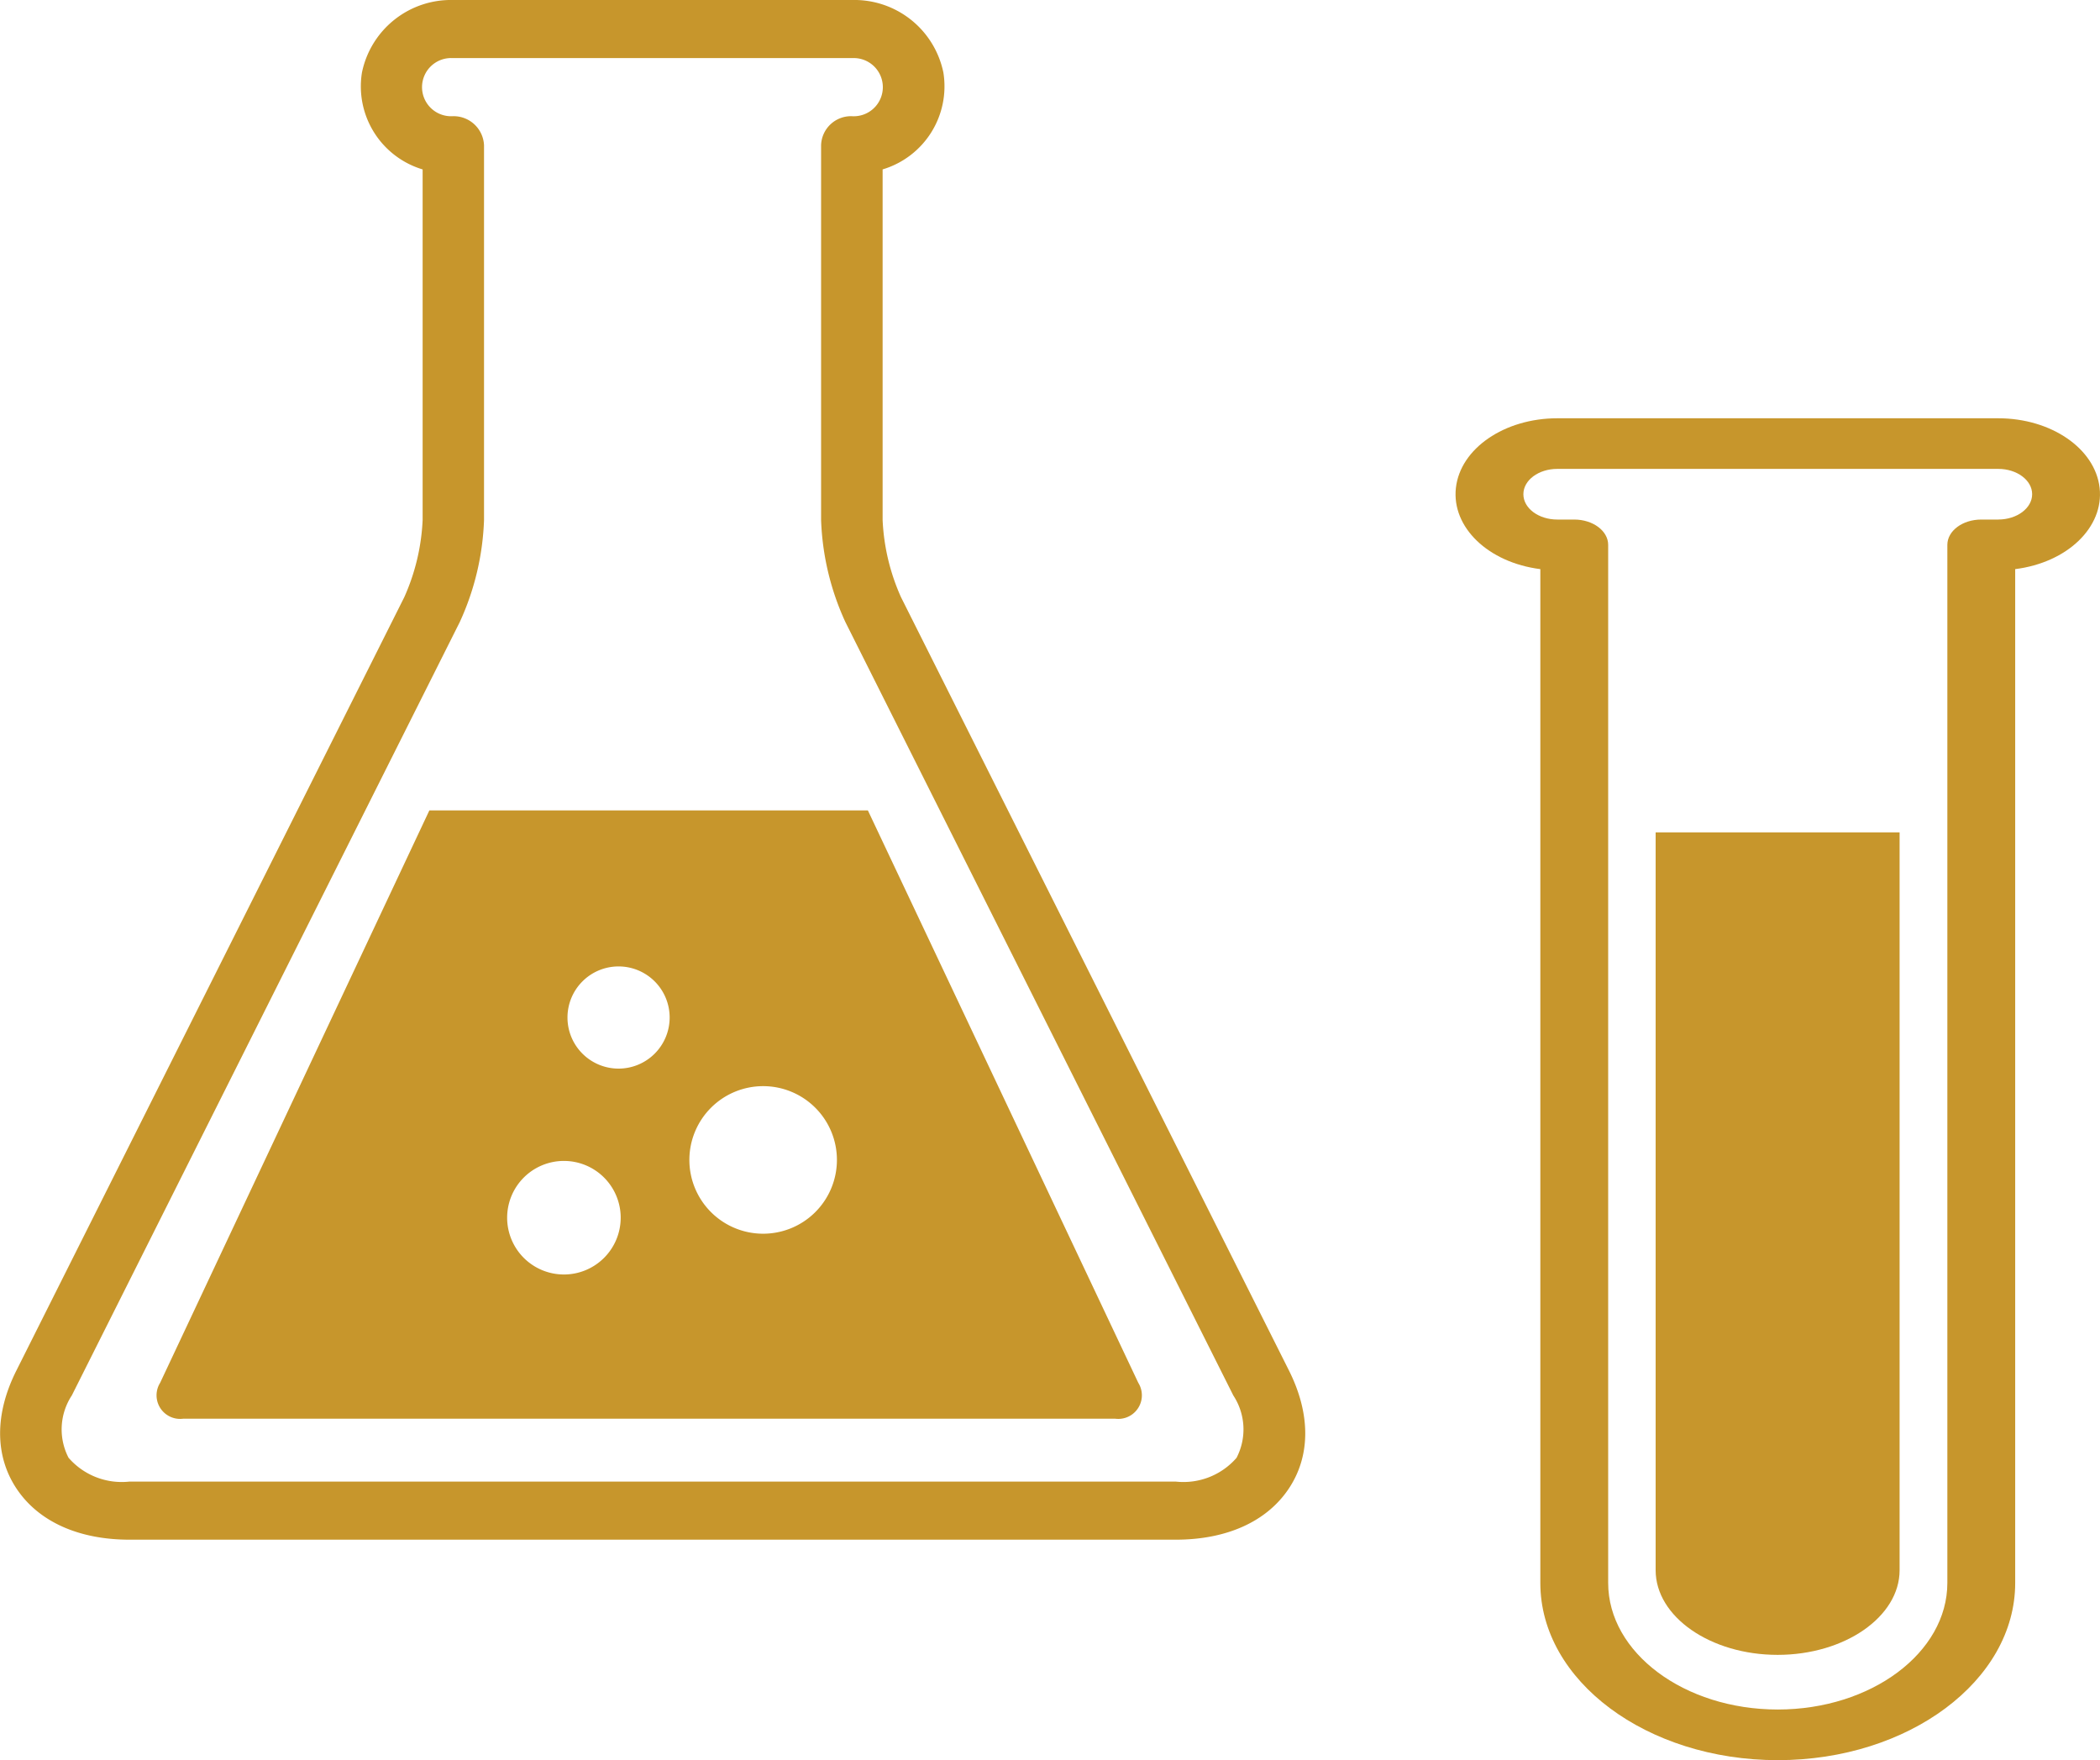 <svg xmlns="http://www.w3.org/2000/svg" width="111.446" height="93.4" viewBox="0 0 111.446 93.4">
  <g id="Group_3160" data-name="Group 3160" transform="translate(-474.486 -5183.298)">
    <path id="Path_7895" data-name="Path 7895" d="M1472.259,341h-23.4c-2.806,0-5.146,1.605-5.381,3.693s1.713,3.963,4.481,4.312v53.8c0,5.188,5.652,9.4,12.6,9.4s12.6-4.221,12.6-9.4v-53.8c2.768-.349,4.716-2.223,4.481-4.311S1475.066,341,1472.259,341Zm0,5.374h-.9c-.994,0-1.8.6-1.8,1.344V402.8c0,3.7-4.039,6.718-9,6.718s-9-3.014-9-6.718V347.718c0-.742-.806-1.343-1.8-1.344h-.9c-.994,0-1.8-.6-1.8-1.344s.806-1.344,1.8-1.344h23.4c.994,0,1.8.6,1.8,1.343s-.806,1.344-1.8,1.344Z" transform="translate(-891.728 4864.493)" fill="#c7962c"/>
    <path id="Path_7896" data-name="Path 7896" d="M1601.23,789.581c0,2.471,2.913,4.493,6.473,4.493s6.474-2.022,6.474-4.493V750.43H1601.23Z" transform="translate(-1038.88 4477.037)" fill="#c7962c"/>
    <path id="Path_7893" data-name="Path 7893" d="M389.142,938.82H365.87l-14.288,30.374a1.252,1.252,0,0,0,1.22,1.905h49.47a1.252,1.252,0,0,0,1.22-1.906Zm-16.133,24.626a3.013,3.013,0,1,1,3.015-3.013,3.014,3.014,0,0,1-3.015,3.013Zm2.9-10.925a2.711,2.711,0,1,1,2.713-2.711,2.711,2.711,0,0,1-2.713,2.711Zm7.672,8.761a3.915,3.915,0,1,1,3.918-3.916,3.916,3.916,0,0,1-3.918,3.916Z" transform="translate(131.402 4287.481)" fill="#c7962c"/>
    <path id="Path_7894" data-name="Path 7894" d="M302.481,231.689a11.211,11.211,0,0,1-.976-4.1v-18.6a4.6,4.6,0,0,0,3.225-5.139A4.823,4.823,0,0,0,299.9,200h-21.2a4.821,4.821,0,0,0-4.827,3.853,4.6,4.6,0,0,0,3.221,5.137v18.6a11.232,11.232,0,0,1-.975,4.1l-20.585,41.037c-1.156,2.3-1.151,4.531.015,6.274s3.293,2.7,5.991,2.7h55.523c2.7,0,4.824-.959,5.991-2.7s1.173-3.968.017-6.275Zm17.812,45.663a3.733,3.733,0,0,1-3.234,1.266H261.536a3.736,3.736,0,0,1-3.234-1.266,3.277,3.277,0,0,1,.175-3.306l20.586-41.034a14.118,14.118,0,0,0,1.289-5.417V207.708a1.614,1.614,0,0,0-1.658-1.542,1.544,1.544,0,1,1,0-3.083H299.9a1.544,1.544,0,1,1-.028,3.083,1.589,1.589,0,0,0-1.632,1.542v19.887a14.112,14.112,0,0,0,1.291,5.417l20.585,41.035a3.278,3.278,0,0,1,.174,3.306Z" transform="translate(219.821 4983.298)" fill="#c7962c"/>
  </g>
</svg>
